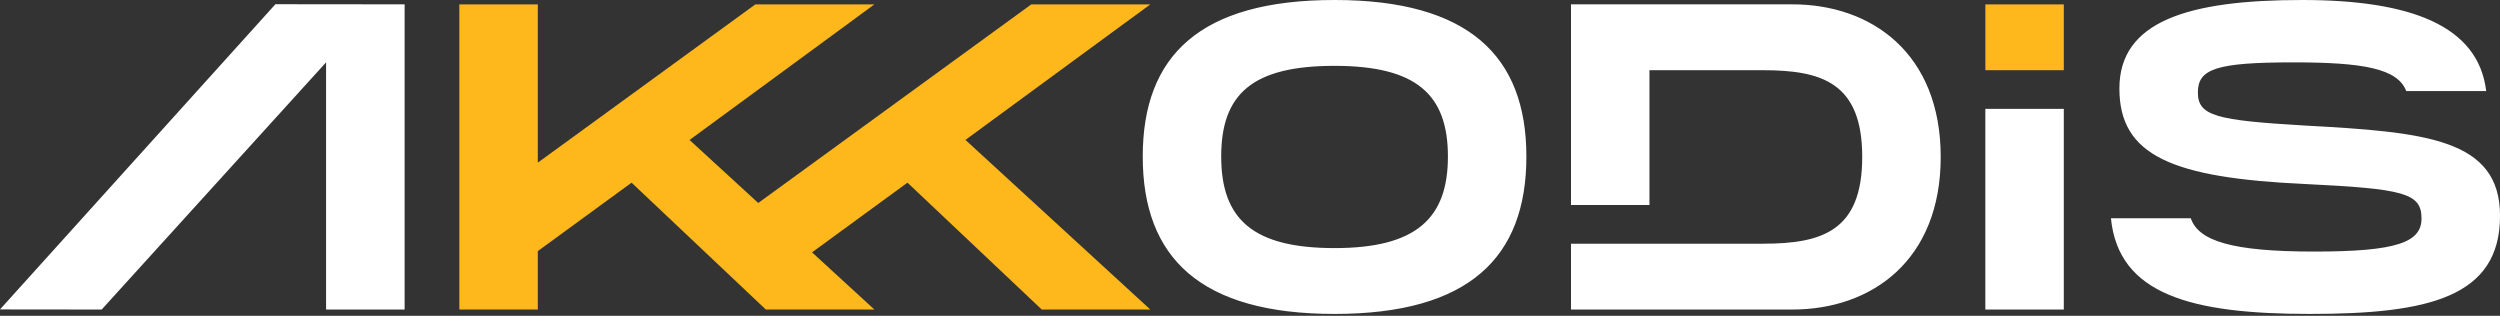 <svg width="190" height="24" viewBox="0 0 190 24" fill="none" xmlns="http://www.w3.org/2000/svg">
<rect x="0" y="0" width="190" height="24" fill="#333333" stroke="none"/>
<g id="svg373" clip-path="url(#clip0_271_4502)">
<path id="path138" d="M34.91 0.332V23.526H40.874V19.084L47.999 13.882L58.203 23.524H66.453L61.715 19.178L68.967 13.882L79.173 23.524H87.423L73.373 10.633L87.425 0.332H78.379L57.626 15.427L52.405 10.637L66.455 0.332H57.407L40.874 12.361V0.332H34.91ZM150.887 0.332V5.336H156.849V0.332H150.887Z" fill="#FFB81C"/>
<path id="path150" d="M101.426 0C91.221 0 86.848 4.208 86.848 11.896C86.848 19.584 91.221 23.859 101.426 23.859C111.632 23.859 116.005 19.584 116.005 11.896C116.005 4.241 111.599 0 101.426 0ZM174.957 0C166.276 0 161.074 1.624 161.074 6.727C161.074 11.83 165.083 13.52 175.189 13.985C182.711 14.348 184.035 14.68 184.035 16.602C184.035 18.424 182.147 19.119 175.884 19.119C169.622 19.119 167.093 18.314 166.499 16.587H160.431C161.01 22.401 166.561 23.859 175.553 23.859C184.545 23.859 190.002 22.598 190.002 16.403C190.002 10.538 184.337 10.041 175.191 9.543C168.43 9.146 167.038 8.814 167.038 7.025C167.038 5.236 168.43 4.74 174.296 4.74C179.586 4.74 182.22 5.2 182.876 6.922H188.951C188.355 1.931 183.181 0 174.961 0L174.957 0ZM20.933 0.32L0 23.516L7.728 23.525L24.782 4.738V23.525H30.751V0.33L20.933 0.32ZM119.396 0.33V15.579H125.358V5.335H133.974C138.481 5.335 141.529 6.296 141.529 11.928C141.529 17.559 138.481 18.522 133.974 18.522H119.396V23.524H136.228C142.224 23.524 147.494 19.814 147.494 11.928C147.494 4.041 142.224 0.33 136.228 0.33H119.396ZM101.426 5.004C107.657 5.004 110.042 7.19 110.042 11.896C110.042 16.602 107.624 18.855 101.426 18.855C95.23 18.855 92.811 16.667 92.811 11.896C92.811 7.124 95.198 5.004 101.426 5.004ZM150.886 8.275V23.527H156.849V8.275H150.886Z" fill="white"/>
</g>
<defs>
<clipPath id="clip0_271_4502">
<rect width="190" height="23.859" fill="white"/>
</clipPath>
</defs>
</svg>
